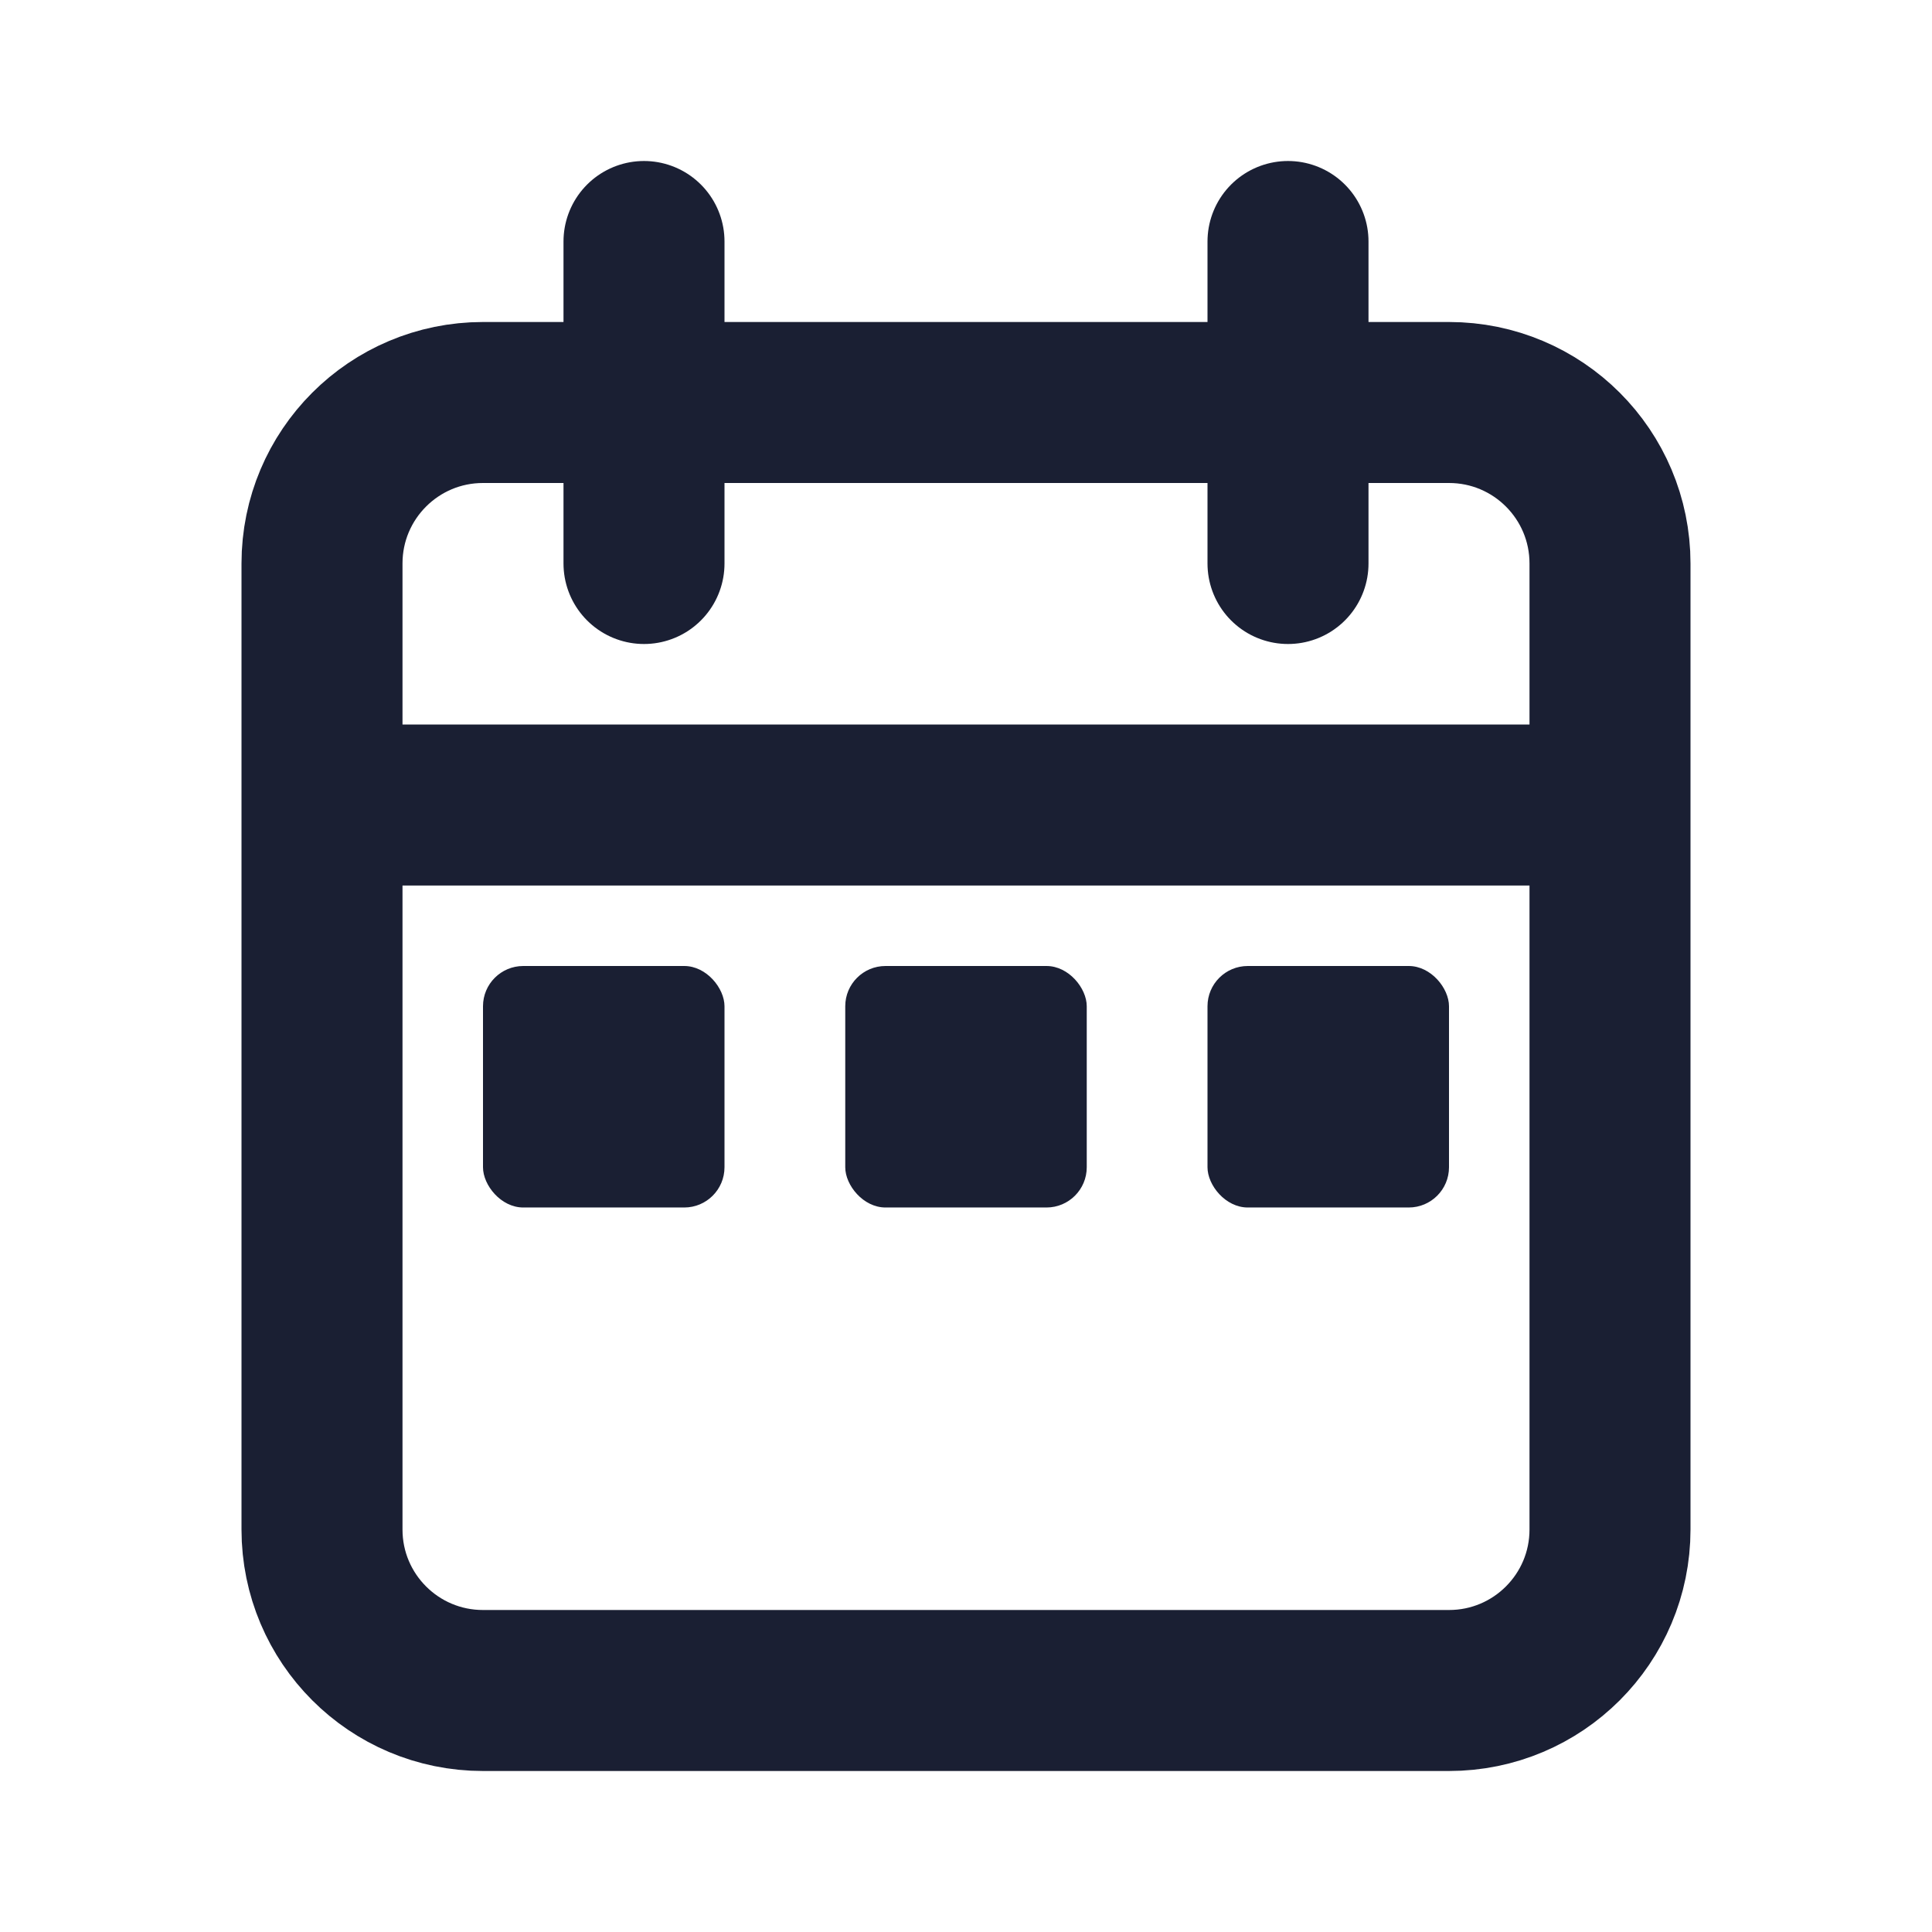 <?xml version="1.0" encoding="utf-8"?><!-- Uploaded to: SVG Repo, www.svgrepo.com, Generator: SVG Repo Mixer Tools -->
<svg width="20px" height="20px" viewBox="0 0 24 24" fill="none" xmlns="http://www.w3.org/2000/svg">
<path d="M20 10V7C20 5.895 19.105 5 18 5H6C4.895 5 4 5.895 4 7V10M20 10V19C20 20.105 19.105 21 18 21H6C4.895 21 4 20.105 4 19V10M20 10H4M8 3V7M16 3V7" stroke="#1a1f33" stroke-width="2" stroke-linecap="round"/>
<rect x="6" y="12" width="3" height="3" rx="0.5" fill="#1a1f33"/>
<rect x="10.5" y="12" width="3" height="3" rx="0.5" fill="#1a1f33"/>
<rect x="15" y="12" width="3" height="3" rx="0.5" fill="#1a1f33"/>
</svg>